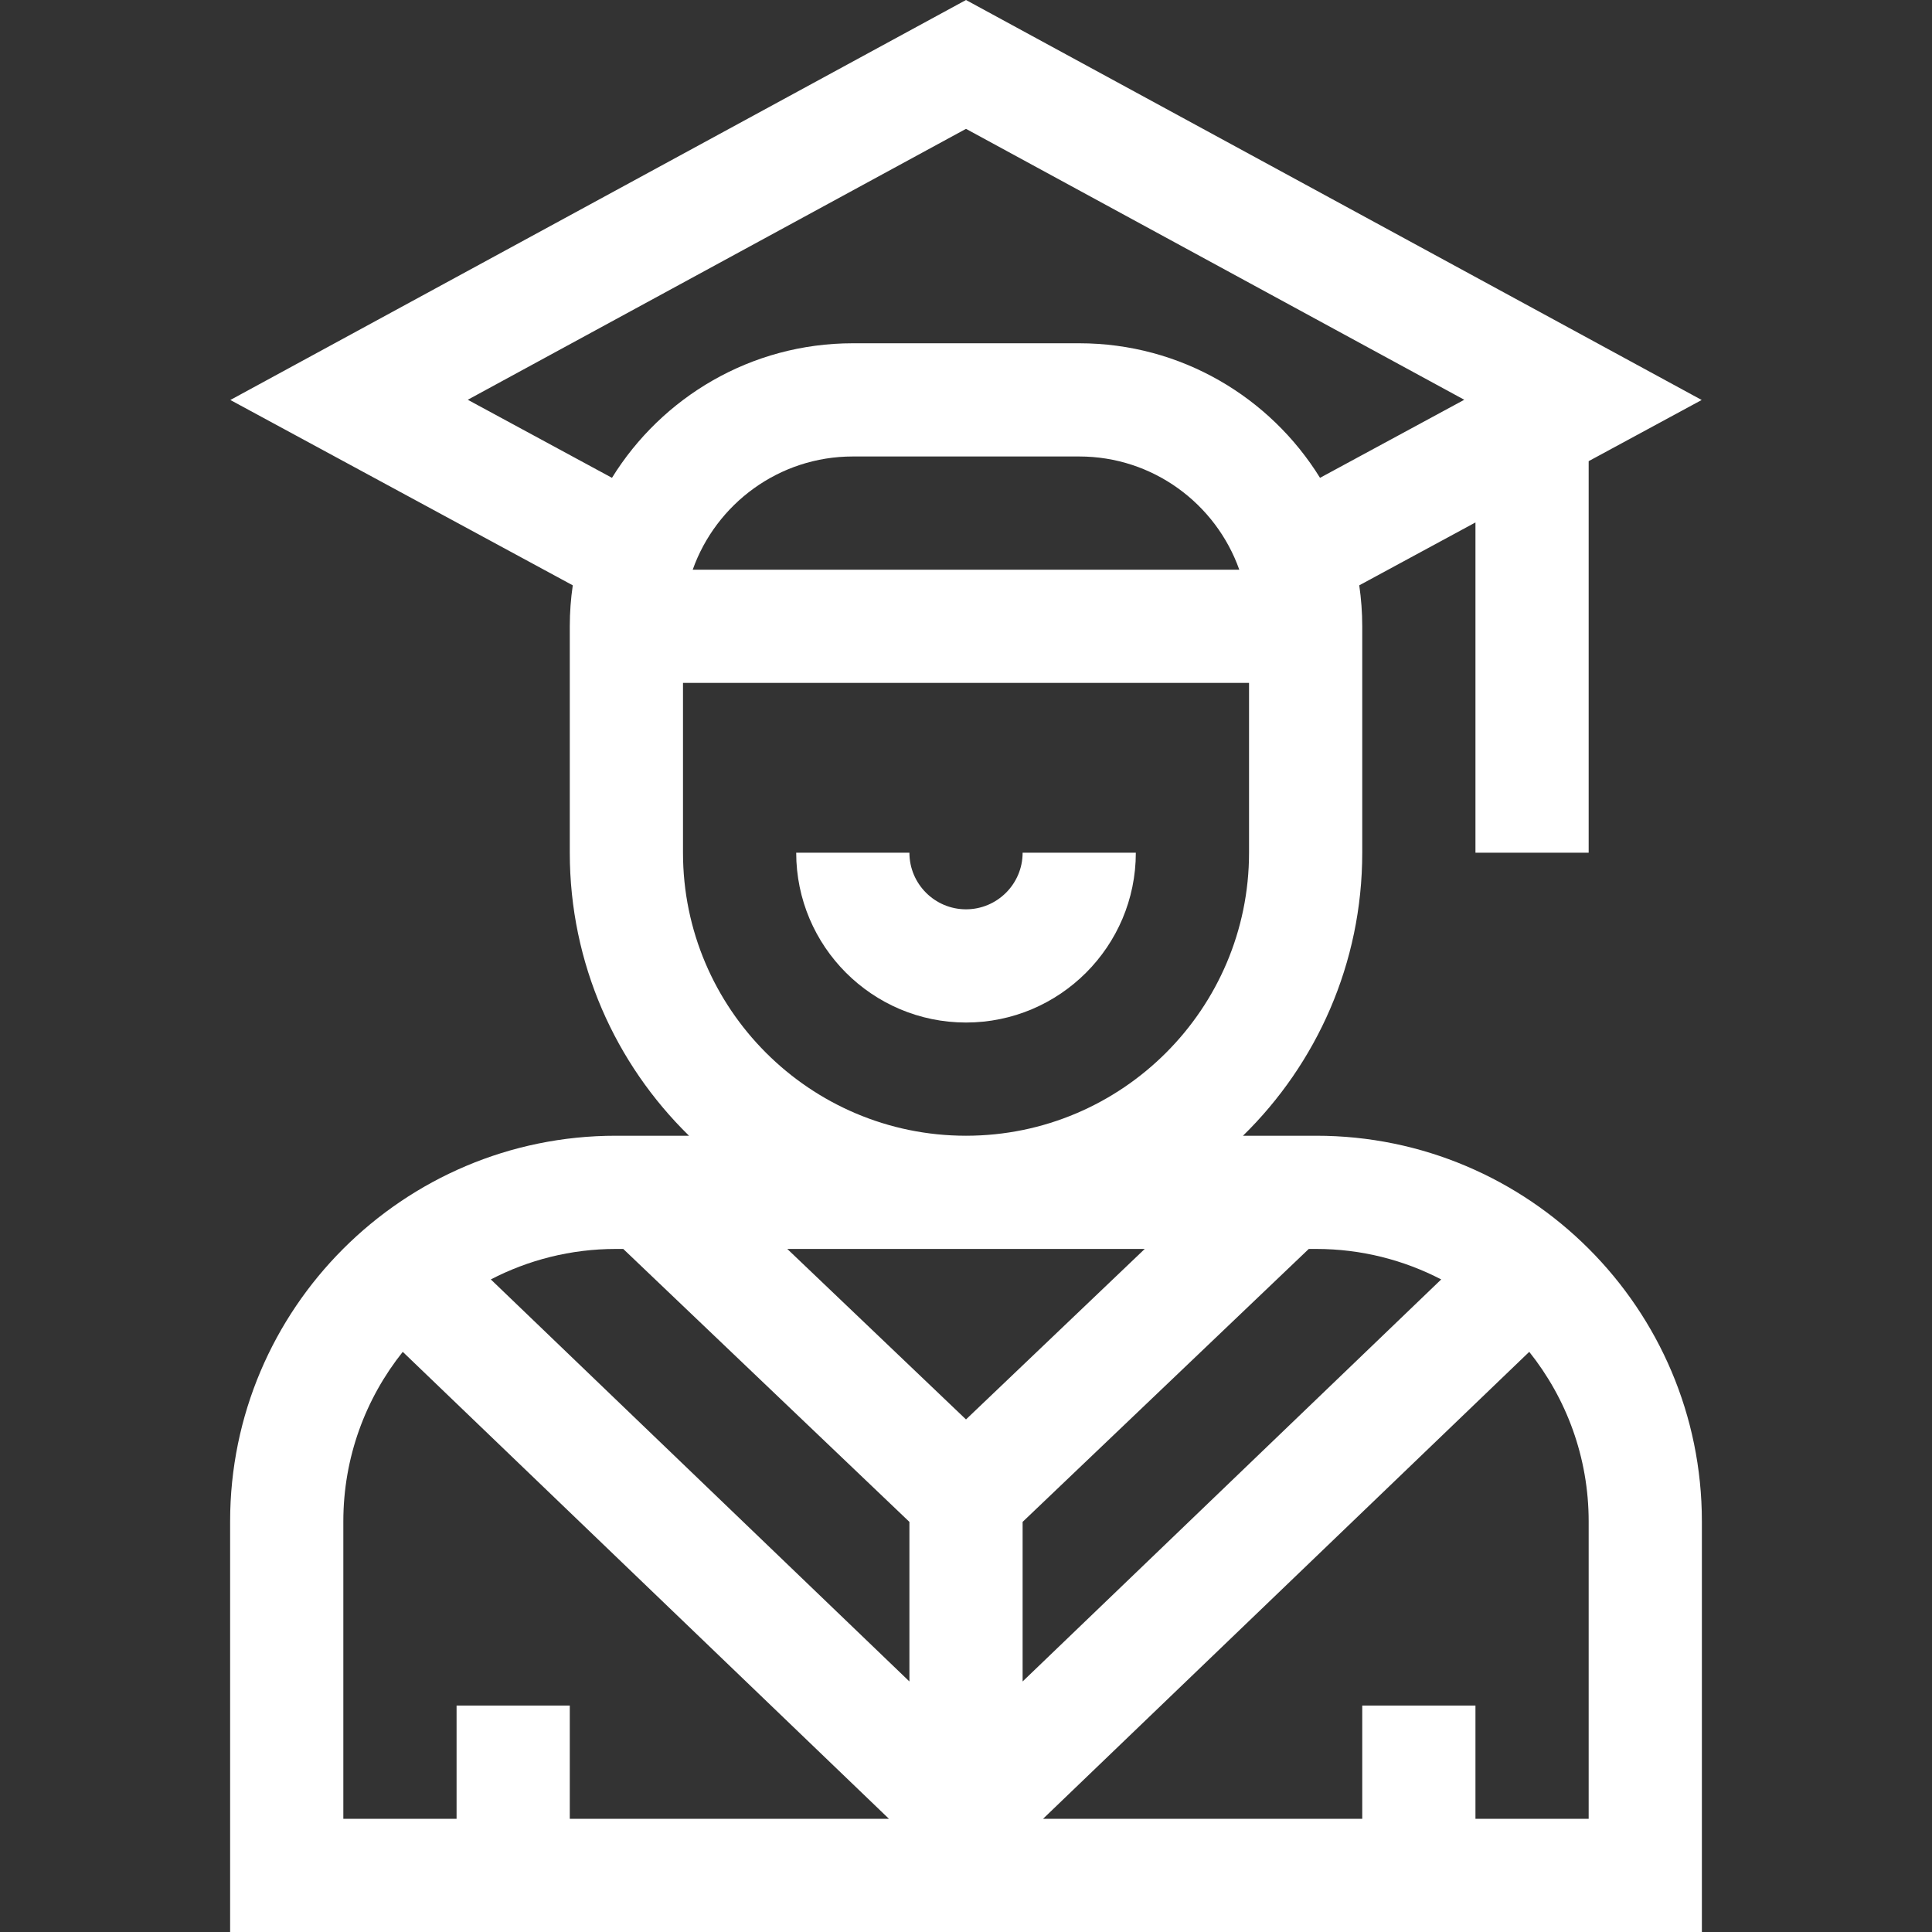 <svg width="62" height="62" viewBox="0 0 62 62" fill="none" xmlns="http://www.w3.org/2000/svg">
<rect x="0" y="0" width="62" height="62" fill="#333333" stroke="none"/>
<path d="M42.24 36.447H39.889C42.249 34.138 43.716 30.92 43.716 27.365V20.099C43.716 19.652 43.682 19.214 43.62 18.784L47.349 16.766V27.365H50.982V14.799L54.609 12.836L31 0L7.392 12.836L18.381 18.784C18.318 19.214 18.285 19.652 18.285 20.099V27.365C18.285 30.92 19.751 34.138 22.111 36.447H19.76C12.937 36.447 7.385 41.999 7.385 48.823V62H54.615V48.822C54.615 41.999 49.063 36.447 42.24 36.447ZM19.639 15.334L15.011 12.829L31 4.135L46.99 12.829L42.361 15.334C40.76 12.745 37.895 11.016 34.633 11.016H27.367C24.105 11.016 21.241 12.745 19.639 15.334ZM39.77 18.282H22.23C22.98 16.168 24.999 14.649 27.367 14.649H34.633C37.001 14.649 39.02 16.168 39.77 18.282ZM21.918 27.365V21.915H40.083V27.365C40.083 32.373 36.008 36.447 31 36.447C25.992 36.447 21.918 32.373 21.918 27.365ZM18.285 58.367V54.734H14.652V58.367H11.018V48.822C11.018 46.767 11.733 44.876 12.925 43.382L28.527 58.367H18.285ZM29.184 53.96L15.751 41.058C16.953 40.435 18.316 40.08 19.761 40.08H20.001L29.184 48.839V53.96ZM25.265 40.08H36.736L31 45.551L25.265 40.08ZM32.817 48.839L42 40.08H42.24C43.685 40.08 45.048 40.435 46.25 41.058L32.817 53.96V48.839ZM50.982 58.367H47.349V54.734H43.716V58.367H33.473L49.075 43.382C50.267 44.876 50.982 46.767 50.982 48.822V58.367V58.367Z" fill="white"/>
<path d="M32.817 27.365C32.817 28.366 32.002 29.181 31 29.181C29.999 29.181 29.184 28.366 29.184 27.365H25.551C25.551 30.37 27.995 32.814 31 32.814C34.005 32.814 36.45 30.37 36.45 27.365H32.817Z" fill="white"/>
</svg>
